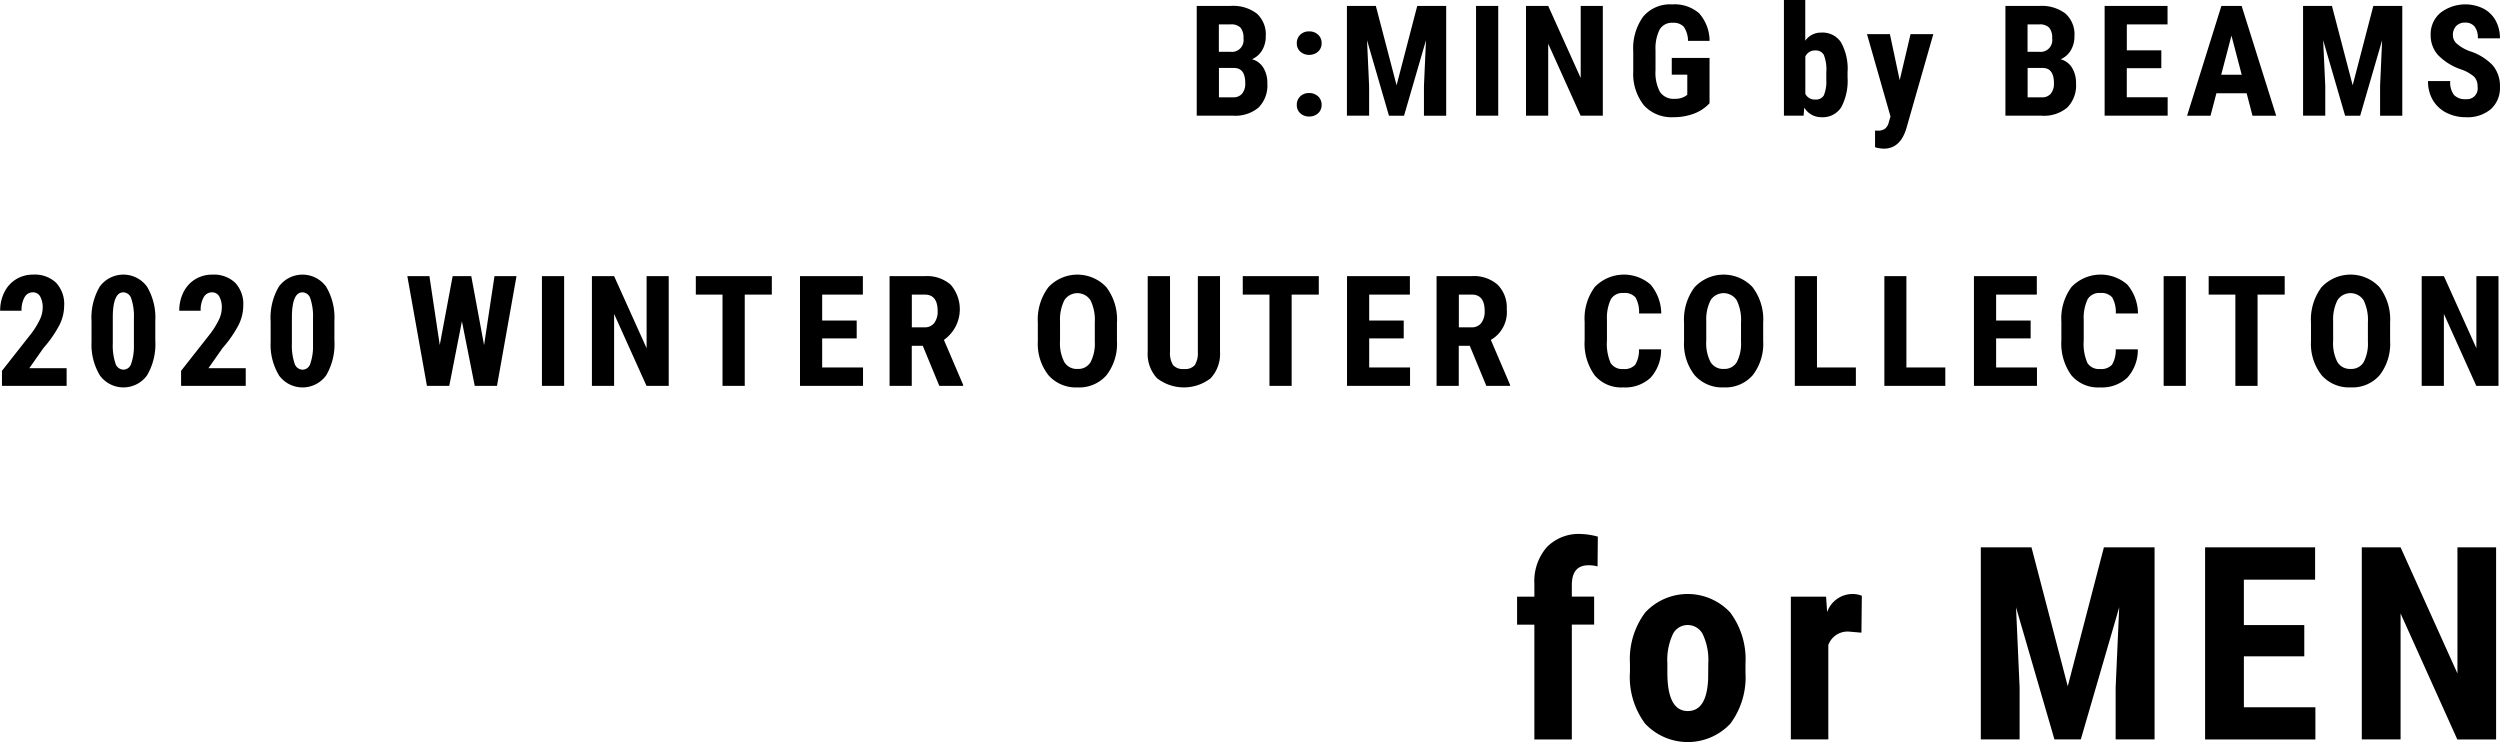 <svg id="collection_title_sp.svg" xmlns="http://www.w3.org/2000/svg" width="259.062" height="76.907" viewBox="0 0 259.062 76.907">
  <defs>
    <style>
      .cls-1 {
        fill-rule: evenodd;
      }
    </style>
  </defs>
  <path id="B:MING_by_BEAMS_2020_WINTER_OUTER_COLLECITON_のコピー" data-name="B:MING by BEAMS 2020 WINTER OUTER COLLECITON のコピー" class="cls-1" d="M549,85.019a3.746,3.746,0,0,0,2.637-.844,3.245,3.245,0,0,0,.91-2.5,3.012,3.012,0,0,0-.414-1.628,1.983,1.983,0,0,0-1.18-.879A2.257,2.257,0,0,0,552,78.254a2.806,2.806,0,0,0,.383-1.492,2.891,2.891,0,0,0-.926-2.324,4.05,4.05,0,0,0-2.707-.794H545.23V85.019H549Zm0.149-4.945q1.109,0.039,1.109,1.57a1.65,1.65,0,0,1-.32,1.087,1.155,1.155,0,0,1-.938.383h-1.469V80.074h1.618Zm-1.618-4.516h1.219a1.334,1.334,0,0,1,1.016.337A1.605,1.605,0,0,1,550.074,77a1.215,1.215,0,0,1-1.351,1.4h-1.2V75.558Zm8.433,9.211a1.3,1.3,0,0,0,.918.336,1.328,1.328,0,0,0,.918-0.332,1.124,1.124,0,0,0,.371-0.879,1.145,1.145,0,0,0-.367-0.879,1.307,1.307,0,0,0-.922-0.341,1.276,1.276,0,0,0-.926.344,1.165,1.165,0,0,0-.356.875A1.135,1.135,0,0,0,555.96,84.769Zm0-6.391a1.3,1.3,0,0,0,.918.337,1.328,1.328,0,0,0,.918-0.332,1.125,1.125,0,0,0,.371-0.88,1.145,1.145,0,0,0-.367-0.879,1.307,1.307,0,0,0-.922-0.339,1.275,1.275,0,0,0-.926.343,1.168,1.168,0,0,0-.356.875A1.131,1.131,0,0,0,555.96,78.378Zm4.83-4.734V85.019h2.3V81.941L562.876,77.2l2.274,7.821h1.562l2.274-7.821-0.211,4.743v3.078h2.305V73.644h-3l-2.141,8.226-2.149-8.226h-3Zm15.679,0h-2.3V85.019h2.3V73.644Zm10.835,0h-2.289v7.469l-3.368-7.469h-2.3V85.019h2.3V77.558l3.36,7.461h2.3V73.644Zm11.061,5.391h-3.914v1.734h1.609v2.087l-0.2.14a1.991,1.991,0,0,1-1.1.274,1.692,1.692,0,0,1-1.527-.707,4.233,4.233,0,0,1-.465-2.262V78.237a4.342,4.342,0,0,1,.438-2.164,1.47,1.47,0,0,1,1.351-.68,1.45,1.45,0,0,1,1.125.394,2.593,2.593,0,0,1,.453,1.481h2.235a4.319,4.319,0,0,0-1.09-2.866,3.86,3.86,0,0,0-2.793-.915,3.626,3.626,0,0,0-3,1.27,5.622,5.622,0,0,0-1.027,3.62v2.048a5.247,5.247,0,0,0,1.117,3.535,3.875,3.875,0,0,0,3.047,1.215,5.939,5.939,0,0,0,2.113-.364,4.185,4.185,0,0,0,1.629-1.082v-4.7Zm14.31,1.383A5.656,5.656,0,0,0,612,77.429a2.276,2.276,0,0,0-2.063-1.019,1.953,1.953,0,0,0-1.648.844V73.019h-2.211v12h2.039l0.07-.836a2.037,2.037,0,0,0,1.766.993,2.271,2.271,0,0,0,2.063-1.028,5.807,5.807,0,0,0,.656-3.082V80.418Zm-2.211.9a3.632,3.632,0,0,1-.262,1.61,0.935,0.935,0,0,1-.879.414,1.057,1.057,0,0,1-1.031-.593V78.893a1.065,1.065,0,0,1,1.016-.632,0.944,0.944,0,0,1,.9.457,4.134,4.134,0,0,1,.258,1.792v0.8Zm6.592-4.75h-2.375l2.438,8.539-0.172.571a1.251,1.251,0,0,1-.394.691,1.267,1.267,0,0,1-.778.2l-0.258-.009v1.727a3.277,3.277,0,0,0,.907.148q1.727,0,2.351-2.148l2.781-9.719H619.2l-1.125,4.774Zm15.74,8.454a3.746,3.746,0,0,0,2.637-.844,3.245,3.245,0,0,0,.91-2.5,3.012,3.012,0,0,0-.414-1.628,1.983,1.983,0,0,0-1.18-.879,2.257,2.257,0,0,0,1.047-.914,2.806,2.806,0,0,0,.383-1.492,2.891,2.891,0,0,0-.926-2.324,4.05,4.05,0,0,0-2.707-.794H629.03V85.019H632.8Zm0.149-4.945q1.108,0.039,1.109,1.57a1.65,1.65,0,0,1-.32,1.087,1.155,1.155,0,0,1-.938.383h-1.469V80.074h1.618Zm-1.618-4.516h1.219a1.334,1.334,0,0,1,1.016.337A1.605,1.605,0,0,1,633.874,77a1.215,1.215,0,0,1-1.351,1.4h-1.2V75.558Zm13.858,2.687h-3.578V75.558h4.219V73.644H639.31V85.019h6.532V83.113h-4.235V80.1h3.578V78.245Zm9.445,6.774h2.453l-3.578-11.375h-2.1l-3.555,11.375h2.43l0.609-2.328h3.133Zm-2.18-8.3,1.062,4.055h-2.125Zm7.42-3.078V85.019h2.3V81.941L661.956,77.2l2.274,7.821h1.562l2.274-7.821-0.211,4.743v3.078h2.3V73.644h-3l-2.141,8.226-2.149-8.226h-3Zm16.882,9.664a1.568,1.568,0,0,1-1.25-.446,2.174,2.174,0,0,1-.383-1.429h-2.3a3.771,3.771,0,0,0,.511,1.993,3.407,3.407,0,0,0,1.418,1.3,4.433,4.433,0,0,0,2.008.453,3.743,3.743,0,0,0,2.57-.836,2.937,2.937,0,0,0,.946-2.321,3.293,3.293,0,0,0-.754-2.227,5.691,5.691,0,0,0-2.418-1.476,4.312,4.312,0,0,1-1.328-.786,1.175,1.175,0,0,1-.375-0.847,1.335,1.335,0,0,1,.336-0.956,1.222,1.222,0,0,1,.937-0.355,1.194,1.194,0,0,1,.981.417A1.893,1.893,0,0,1,677.986,77h2.289a3.745,3.745,0,0,0-.441-1.829,3.063,3.063,0,0,0-1.262-1.245,4.236,4.236,0,0,0-4.457.429,2.889,2.889,0,0,0-1.019,2.309,3.053,3.053,0,0,0,.75,2.058,6.018,6.018,0,0,0,2.461,1.52,4.1,4.1,0,0,1,1.293.739,1.424,1.424,0,0,1,.355,1.051,1.1,1.1,0,0,1-1.2,1.273h0Zm-248.63,27.875h-3.867l1.461-2.086a12.012,12.012,0,0,0,1.683-2.434,4.551,4.551,0,0,0,.465-1.948,3.226,3.226,0,0,0-.84-2.387,3.194,3.194,0,0,0-2.363-.84,3.338,3.338,0,0,0-1.777.48,3.244,3.244,0,0,0-1.219,1.347,4.224,4.224,0,0,0-.434,1.915h2.219a2.63,2.63,0,0,1,.317-1.407,0.969,0.969,0,0,1,.855-0.5,0.834,0.834,0,0,1,.754.429,2.287,2.287,0,0,1,.262,1.188,2.852,2.852,0,0,1-.278,1.175,8.52,8.52,0,0,1-.863,1.426l-3.078,3.914v1.562h6.7v-1.835Zm9.186-4.938a6.24,6.24,0,0,0-.867-3.523,3.032,3.032,0,0,0-4.891.011,6.367,6.367,0,0,0-.851,3.6v2.148a6.152,6.152,0,0,0,.887,3.481,3.02,3.02,0,0,0,4.867-.035,6.379,6.379,0,0,0,.855-3.61v-2.071Zm-2.218,2.54a5.482,5.482,0,0,1-.278,1.925,0.856,0.856,0,0,1-.8.628,0.893,0.893,0,0,1-.839-0.67,5.831,5.831,0,0,1-.27-2.048v-2.835q0.039-2.461,1.094-2.461a0.886,0.886,0,0,1,.828.671,5.792,5.792,0,0,1,.266,2.016v2.774Zm11.592,2.4h-3.867l1.461-2.086a12.012,12.012,0,0,0,1.683-2.434,4.551,4.551,0,0,0,.465-1.948,3.226,3.226,0,0,0-.84-2.387,3.194,3.194,0,0,0-2.363-.84,3.338,3.338,0,0,0-1.777.48,3.244,3.244,0,0,0-1.219,1.347,4.224,4.224,0,0,0-.434,1.915h2.219a2.63,2.63,0,0,1,.317-1.407,0.969,0.969,0,0,1,.855-0.5,0.834,0.834,0,0,1,.754.429,2.287,2.287,0,0,1,.262,1.188,2.852,2.852,0,0,1-.278,1.175,8.52,8.52,0,0,1-.863,1.426l-3.078,3.914v1.562h6.7v-1.835Zm9.186-4.938a6.24,6.24,0,0,0-.867-3.523,3.031,3.031,0,0,0-4.89.011,6.359,6.359,0,0,0-.852,3.6v2.148a6.152,6.152,0,0,0,.887,3.481,3.02,3.02,0,0,0,4.867-.035,6.379,6.379,0,0,0,.855-3.61v-2.071Zm-2.218,2.54a5.482,5.482,0,0,1-.278,1.925,0.856,0.856,0,0,1-.8.628,0.893,0.893,0,0,1-.839-0.67,5.831,5.831,0,0,1-.27-2.048v-2.835q0.039-2.461,1.094-2.461a0.886,0.886,0,0,1,.828.671,5.792,5.792,0,0,1,.266,2.016v2.774Zm16.4-7.141h-1.93l-1.336,7.141-1.07-7.141h-2.29l2.032,11.374h2.312l1.313-6.7,1.328,6.7h2.305l2.023-11.374H472.46l-1.079,7.149Zm9.623,0h-2.3v11.374h2.3V101.644Zm10.835,0h-2.289v7.469l-3.367-7.469h-2.3v11.374h2.3v-7.46l3.359,7.46h2.3V101.644Zm10.694,0h-7.883v1.914h2.766v9.46h2.305v-9.46H501.2v-1.914Zm8.788,4.6h-3.578v-2.687h4.218v-1.914h-6.515v11.374h6.531v-1.906h-4.234V108.1h3.578v-1.852Zm8.561,6.773h2.469v-0.109l-1.992-4.656a3.889,3.889,0,0,0,.707-5.715,3.724,3.724,0,0,0-2.668-.894H513.4v11.374h2.3v-4.155h1.141Zm-2.852-9.46h1.344q1.336,0,1.336,1.711a1.981,1.981,0,0,1-.344,1.223,1.21,1.21,0,0,1-1.031.457h-1.3v-3.391Zm21.264,2.851a5.518,5.518,0,0,0-1.11-3.628,4.111,4.111,0,0,0-6.008.023,5.591,5.591,0,0,0-1.085,3.66v1.946a5.225,5.225,0,0,0,1.109,3.511,3.783,3.783,0,0,0,3.008,1.254,3.741,3.741,0,0,0,3-1.266,5.308,5.308,0,0,0,1.082-3.555v-1.945Zm-2.3,2.016a4.16,4.16,0,0,1-.445,2.145,1.472,1.472,0,0,1-1.336.691,1.509,1.509,0,0,1-1.375-.707,4.227,4.227,0,0,1-.446-2.2v-2.022a4.442,4.442,0,0,1,.454-2.2,1.614,1.614,0,0,1,2.71.028,4.662,4.662,0,0,1,.438,2.288v1.977Zm10.678-6.781v7.867a2.338,2.338,0,0,1-.312,1.348,1.323,1.323,0,0,1-1.125.409,1.339,1.339,0,0,1-1.133-.413,2.347,2.347,0,0,1-.312-1.383v-7.828h-2.313v7.821a3.707,3.707,0,0,0,.965,2.757,4.539,4.539,0,0,0,5.551.011,3.677,3.677,0,0,0,.976-2.714v-7.875h-2.3Zm12.546,0H550v1.914h2.766v9.46h2.3v-9.46h2.813v-1.914Zm8.788,4.6h-3.578v-2.687h4.218v-1.914h-6.515v11.374h6.531v-1.906h-4.234V108.1h3.578v-1.852Zm8.561,6.773H577.7v-0.109l-1.992-4.656a3.309,3.309,0,0,0,1.648-3.172,3.344,3.344,0,0,0-.941-2.543,3.724,3.724,0,0,0-2.668-.894h-3.664v11.374h2.3v-4.155h1.141Zm-2.852-9.46h1.344q1.336,0,1.336,1.711a1.981,1.981,0,0,1-.344,1.223,1.21,1.21,0,0,1-1.031.457h-1.3v-3.391Zm18.67,5.671a2.91,2.91,0,0,1-.391,1.6,1.5,1.5,0,0,1-1.25.44,1.393,1.393,0,0,1-1.3-.632,4.969,4.969,0,0,1-.378-2.328v-2.149a4.5,4.5,0,0,1,.406-2.12,1.393,1.393,0,0,1,1.305-.645,1.467,1.467,0,0,1,1.246.457,3.071,3.071,0,0,1,.371,1.66h2.3a4.72,4.72,0,0,0-1.1-2.984,4.2,4.2,0,0,0-5.778.23,5.483,5.483,0,0,0-1.062,3.614v1.913a5.627,5.627,0,0,0,1.027,3.622,3.585,3.585,0,0,0,2.957,1.269,3.863,3.863,0,0,0,2.844-1,4.257,4.257,0,0,0,1.094-2.946h-2.3Zm12.874-2.82a5.518,5.518,0,0,0-1.11-3.628,4.111,4.111,0,0,0-6.008.023,5.592,5.592,0,0,0-1.086,3.66v1.946a5.231,5.231,0,0,0,1.11,3.511,3.783,3.783,0,0,0,3.008,1.254,3.741,3.741,0,0,0,3-1.266,5.308,5.308,0,0,0,1.082-3.555v-1.945Zm-2.3,2.016a4.16,4.16,0,0,1-.445,2.145,1.472,1.472,0,0,1-1.336.691,1.509,1.509,0,0,1-1.375-.707,4.227,4.227,0,0,1-.446-2.2v-2.022a4.442,4.442,0,0,1,.454-2.2,1.614,1.614,0,0,1,2.71.028,4.662,4.662,0,0,1,.438,2.288v1.977Zm7.874-6.781h-2.3v11.374h6.328v-1.906h-4.031v-9.468Zm9.28,0h-2.3v11.374H622.8v-1.906h-4.031v-9.468Zm12.858,4.6h-3.578v-2.687h4.218v-1.914h-6.515v11.374h6.531v-1.906h-4.234V108.1h3.578v-1.852Zm8.819,2.984a2.91,2.91,0,0,1-.391,1.6,1.5,1.5,0,0,1-1.25.44,1.393,1.393,0,0,1-1.3-.632,4.969,4.969,0,0,1-.378-2.328v-2.149a4.5,4.5,0,0,1,.406-2.12,1.392,1.392,0,0,1,1.3-.645,1.468,1.468,0,0,1,1.247.457,3.071,3.071,0,0,1,.371,1.66h2.3a4.72,4.72,0,0,0-1.1-2.984,4.2,4.2,0,0,0-5.778.23,5.483,5.483,0,0,0-1.062,3.614v1.913a5.627,5.627,0,0,0,1.027,3.622,3.585,3.585,0,0,0,2.957,1.269,3.863,3.863,0,0,0,2.844-1,4.257,4.257,0,0,0,1.094-2.946h-2.3Zm7.264-7.585h-2.3v11.374h2.3V101.644Zm10.249,0h-7.883v1.914h2.766v9.46h2.3v-9.46h2.812v-1.914Zm10.921,4.765a5.518,5.518,0,0,0-1.11-3.628,4.111,4.111,0,0,0-6.008.023,5.591,5.591,0,0,0-1.085,3.66v1.946a5.225,5.225,0,0,0,1.109,3.511,3.783,3.783,0,0,0,3.008,1.254,3.741,3.741,0,0,0,3-1.266,5.308,5.308,0,0,0,1.082-3.555v-1.945Zm-2.305,2.016a4.16,4.16,0,0,1-.445,2.145,1.472,1.472,0,0,1-1.336.691,1.509,1.509,0,0,1-1.375-.707,4.227,4.227,0,0,1-.446-2.2v-2.022a4.455,4.455,0,0,1,.453-2.2,1.615,1.615,0,0,1,2.711.028,4.662,4.662,0,0,1,.438,2.288v1.977Zm13.53-6.781h-2.289v7.469l-3.367-7.469h-2.3v11.374h2.3v-7.46l3.359,7.46h2.3V101.644Z" transform="translate(-421.219 -73.031)"/>
  <path id="for_MEN_のコピー" data-name="for MEN のコピー" class="cls-1" d="M584.1,149.652V137.757h2.311v-2.9H584.1v-1.2q0-2.05,1.723-2.05a3.237,3.237,0,0,1,.943.122l0.028-3.089a7.329,7.329,0,0,0-1.75-.274,4.616,4.616,0,0,0-3.535,1.361,5.39,5.39,0,0,0-1.292,3.807v1.327h-1.791v2.9h1.791v11.895H584.1Zm6.018-6.932a8.072,8.072,0,0,0,1.579,5.3,6.065,6.065,0,0,0,8.825.006,8.043,8.043,0,0,0,1.572-5.277V141.8a8.083,8.083,0,0,0-1.586-5.305,6.02,6.02,0,0,0-8.8,0,8.036,8.036,0,0,0-1.585,5.278v0.943Zm3.882-.943a6.293,6.293,0,0,1,.554-3,1.7,1.7,0,0,1,1.538-.978,1.746,1.746,0,0,1,1.586.978,6.221,6.221,0,0,1,.561,3l-0.014,1.626q-0.15,3.311-2.106,3.31-2.118,0-2.119-3.966v-0.97Zm20.15-7.014a2.713,2.713,0,0,0-1.066-.178,2.8,2.8,0,0,0-2.529,1.874l-0.11-1.6h-3.65v14.793h3.883v-9.776a2.111,2.111,0,0,1,2.146-1.394l1.285,0.11Zm12.33-5.017v19.906h4.02v-5.388l-0.37-8.3,3.979,13.686h2.734l3.979-13.686-0.369,8.3v5.388h4.033V129.746h-5.25l-3.746,14.4-3.76-14.4h-5.25ZM660,137.8h-6.261v-4.7h7.382v-3.35h-11.4v19.906h11.43v-3.336h-7.41v-5.277H660V137.8Zm19.877-8.052h-4.006v13.07l-5.892-13.07h-4.02v19.906h4.02V136.6l5.879,13.057h4.019V129.746Z" transform="translate(-421.219 -73.031)"/>
</svg>
